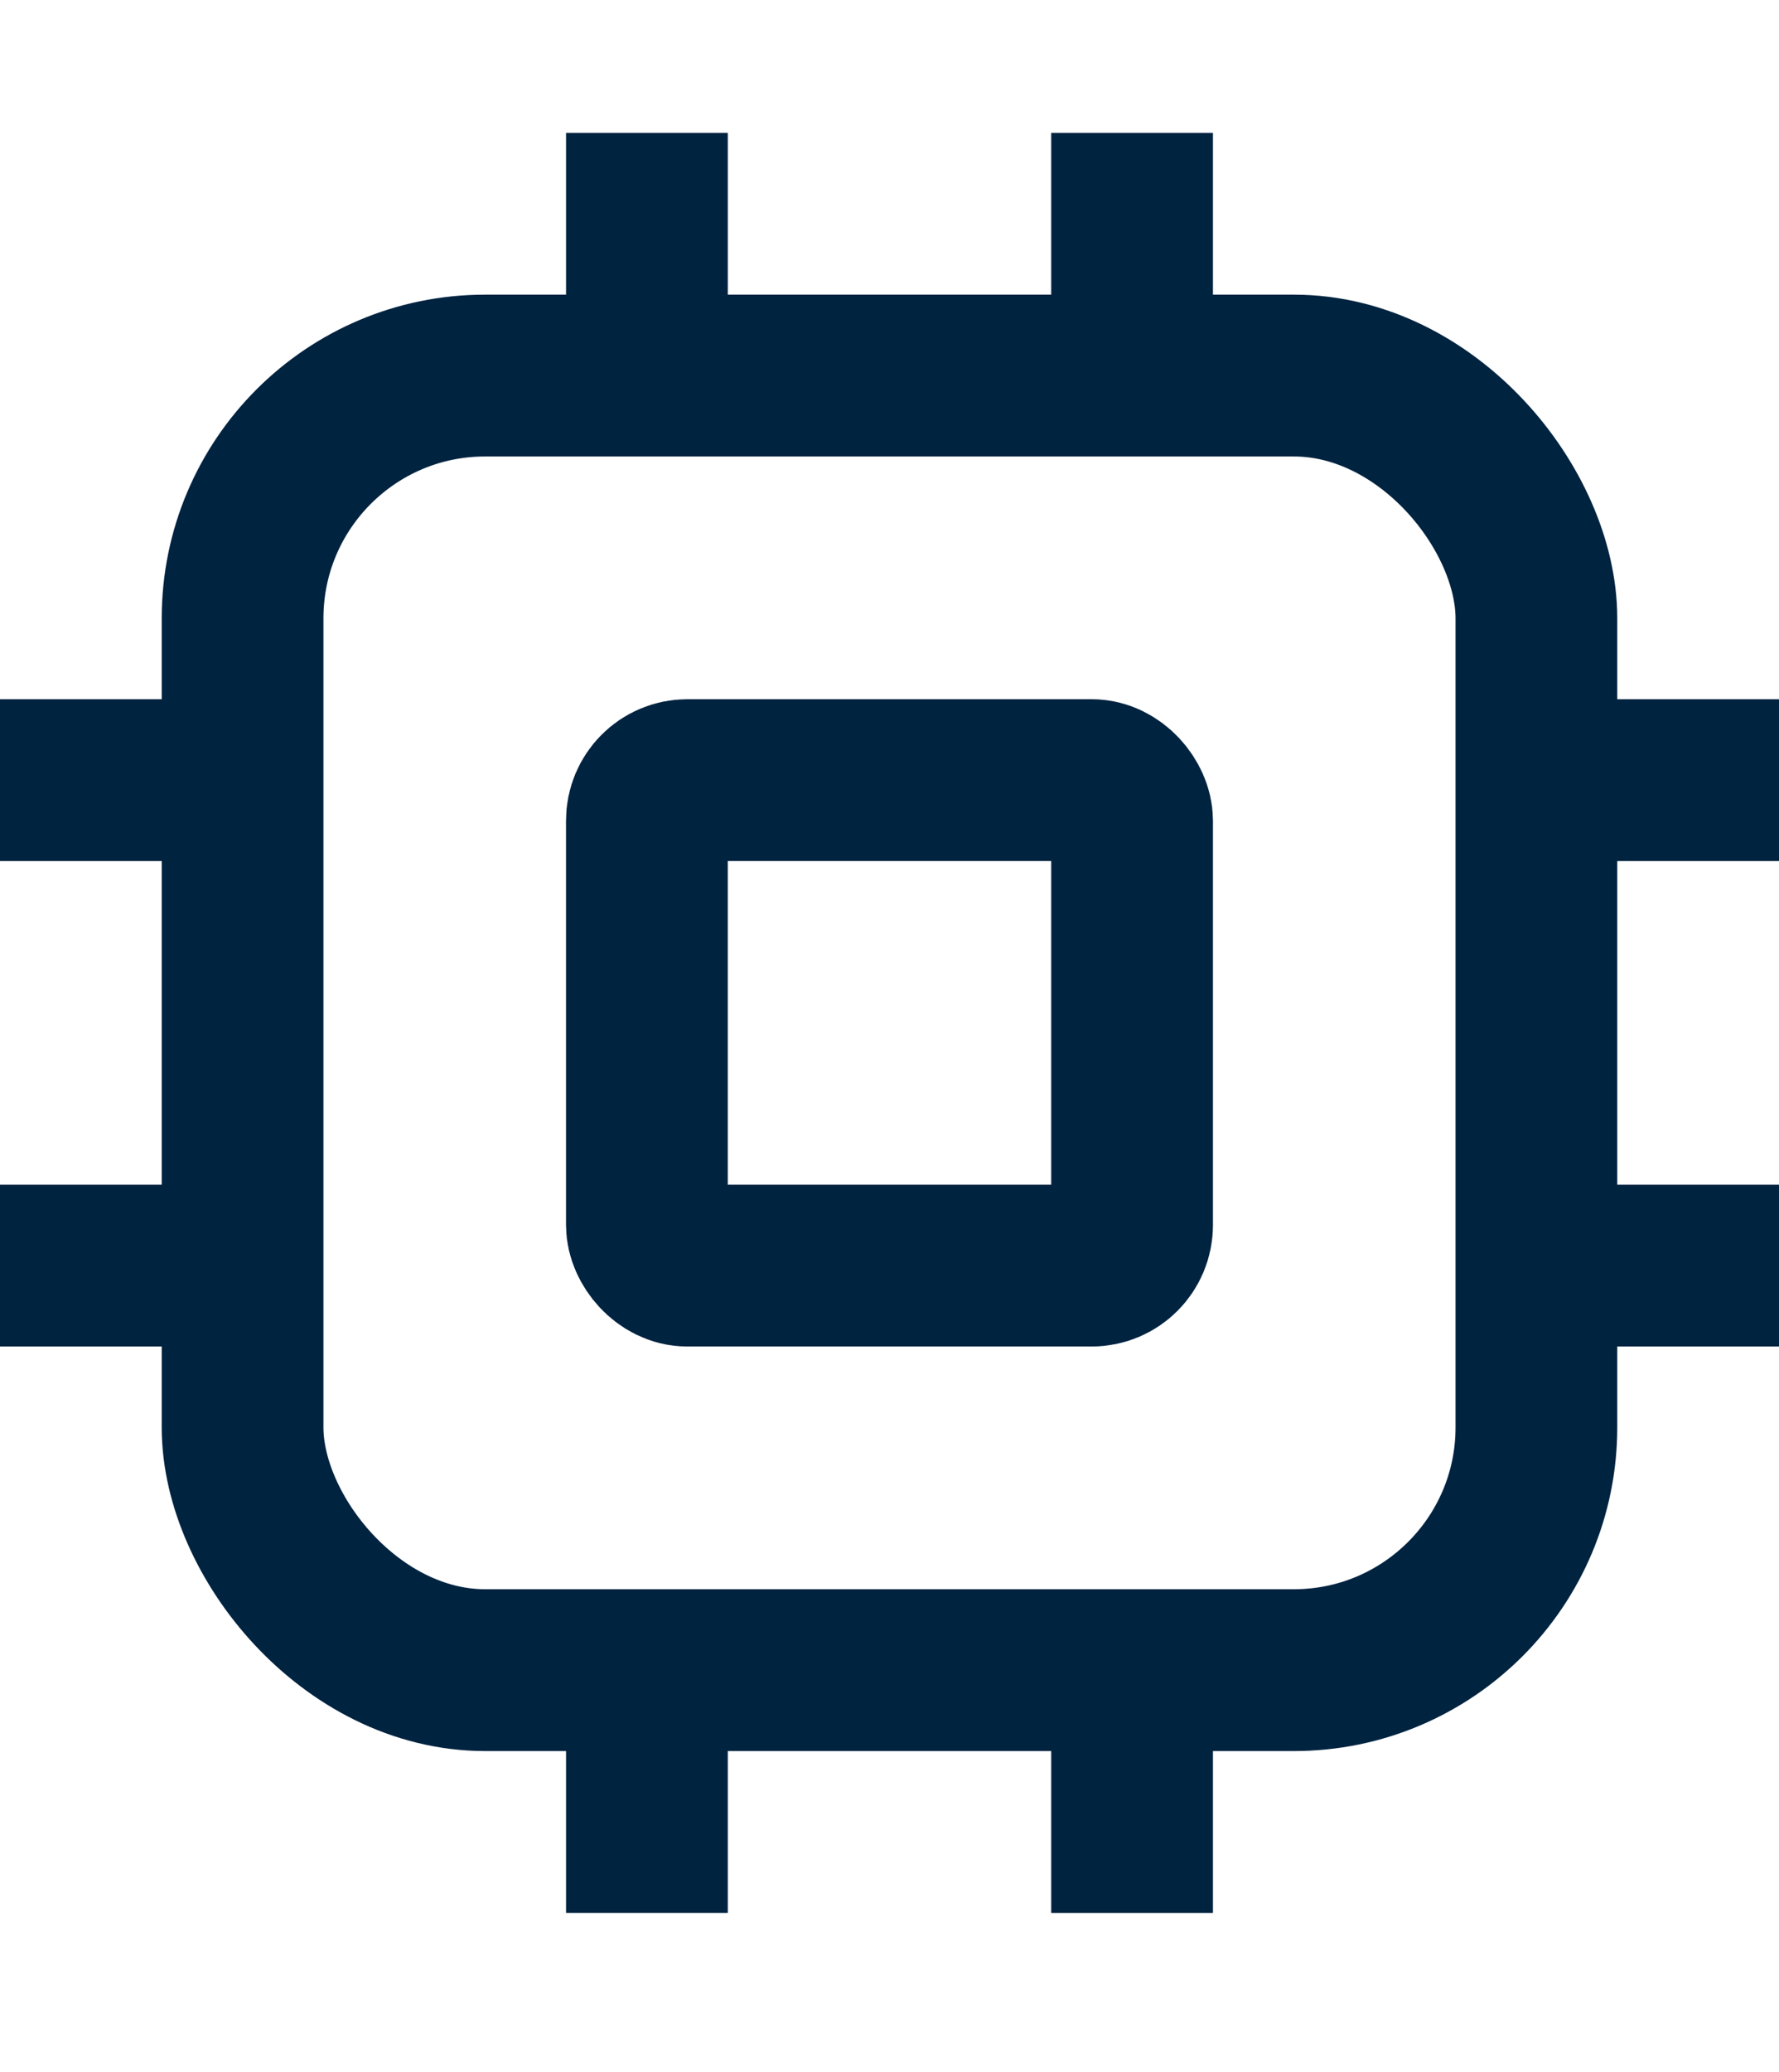 <svg width="67" height="78" viewBox="0 0 67 78" fill="none" xmlns="http://www.w3.org/2000/svg">
<rect x="9.136" y="14.136" width="48.727" height="48.727" rx="9.136" stroke="#002340" stroke-width="6.091"/>
<rect x="24.363" y="29.363" width="18.273" height="18.273" rx="1.523" stroke="#002340" stroke-width="6.091"/>
<line x1="24.364" y1="12.614" x2="24.364" y2="8.046" stroke="#002340" stroke-width="6.091" stroke-linecap="square"/>
<line x1="24.364" y1="68.954" x2="24.364" y2="64.386" stroke="#002340" stroke-width="6.091" stroke-linecap="square"/>
<line x1="59.386" y1="29.364" x2="63.955" y2="29.364" stroke="#002340" stroke-width="6.091" stroke-linecap="square"/>
<line x1="3.045" y1="29.364" x2="7.614" y2="29.364" stroke="#002340" stroke-width="6.091" stroke-linecap="square"/>
<line x1="42.636" y1="12.614" x2="42.636" y2="8.046" stroke="#002340" stroke-width="6.091" stroke-linecap="square"/>
<path d="M42.636 68.955V64.386" stroke="#002340" stroke-width="6.091" stroke-linecap="square"/>
<line x1="59.386" y1="47.636" x2="63.955" y2="47.636" stroke="#002340" stroke-width="6.091" stroke-linecap="square"/>
<line x1="3.045" y1="47.636" x2="7.614" y2="47.636" stroke="#002340" stroke-width="6.091" stroke-linecap="square"/>
</svg>
